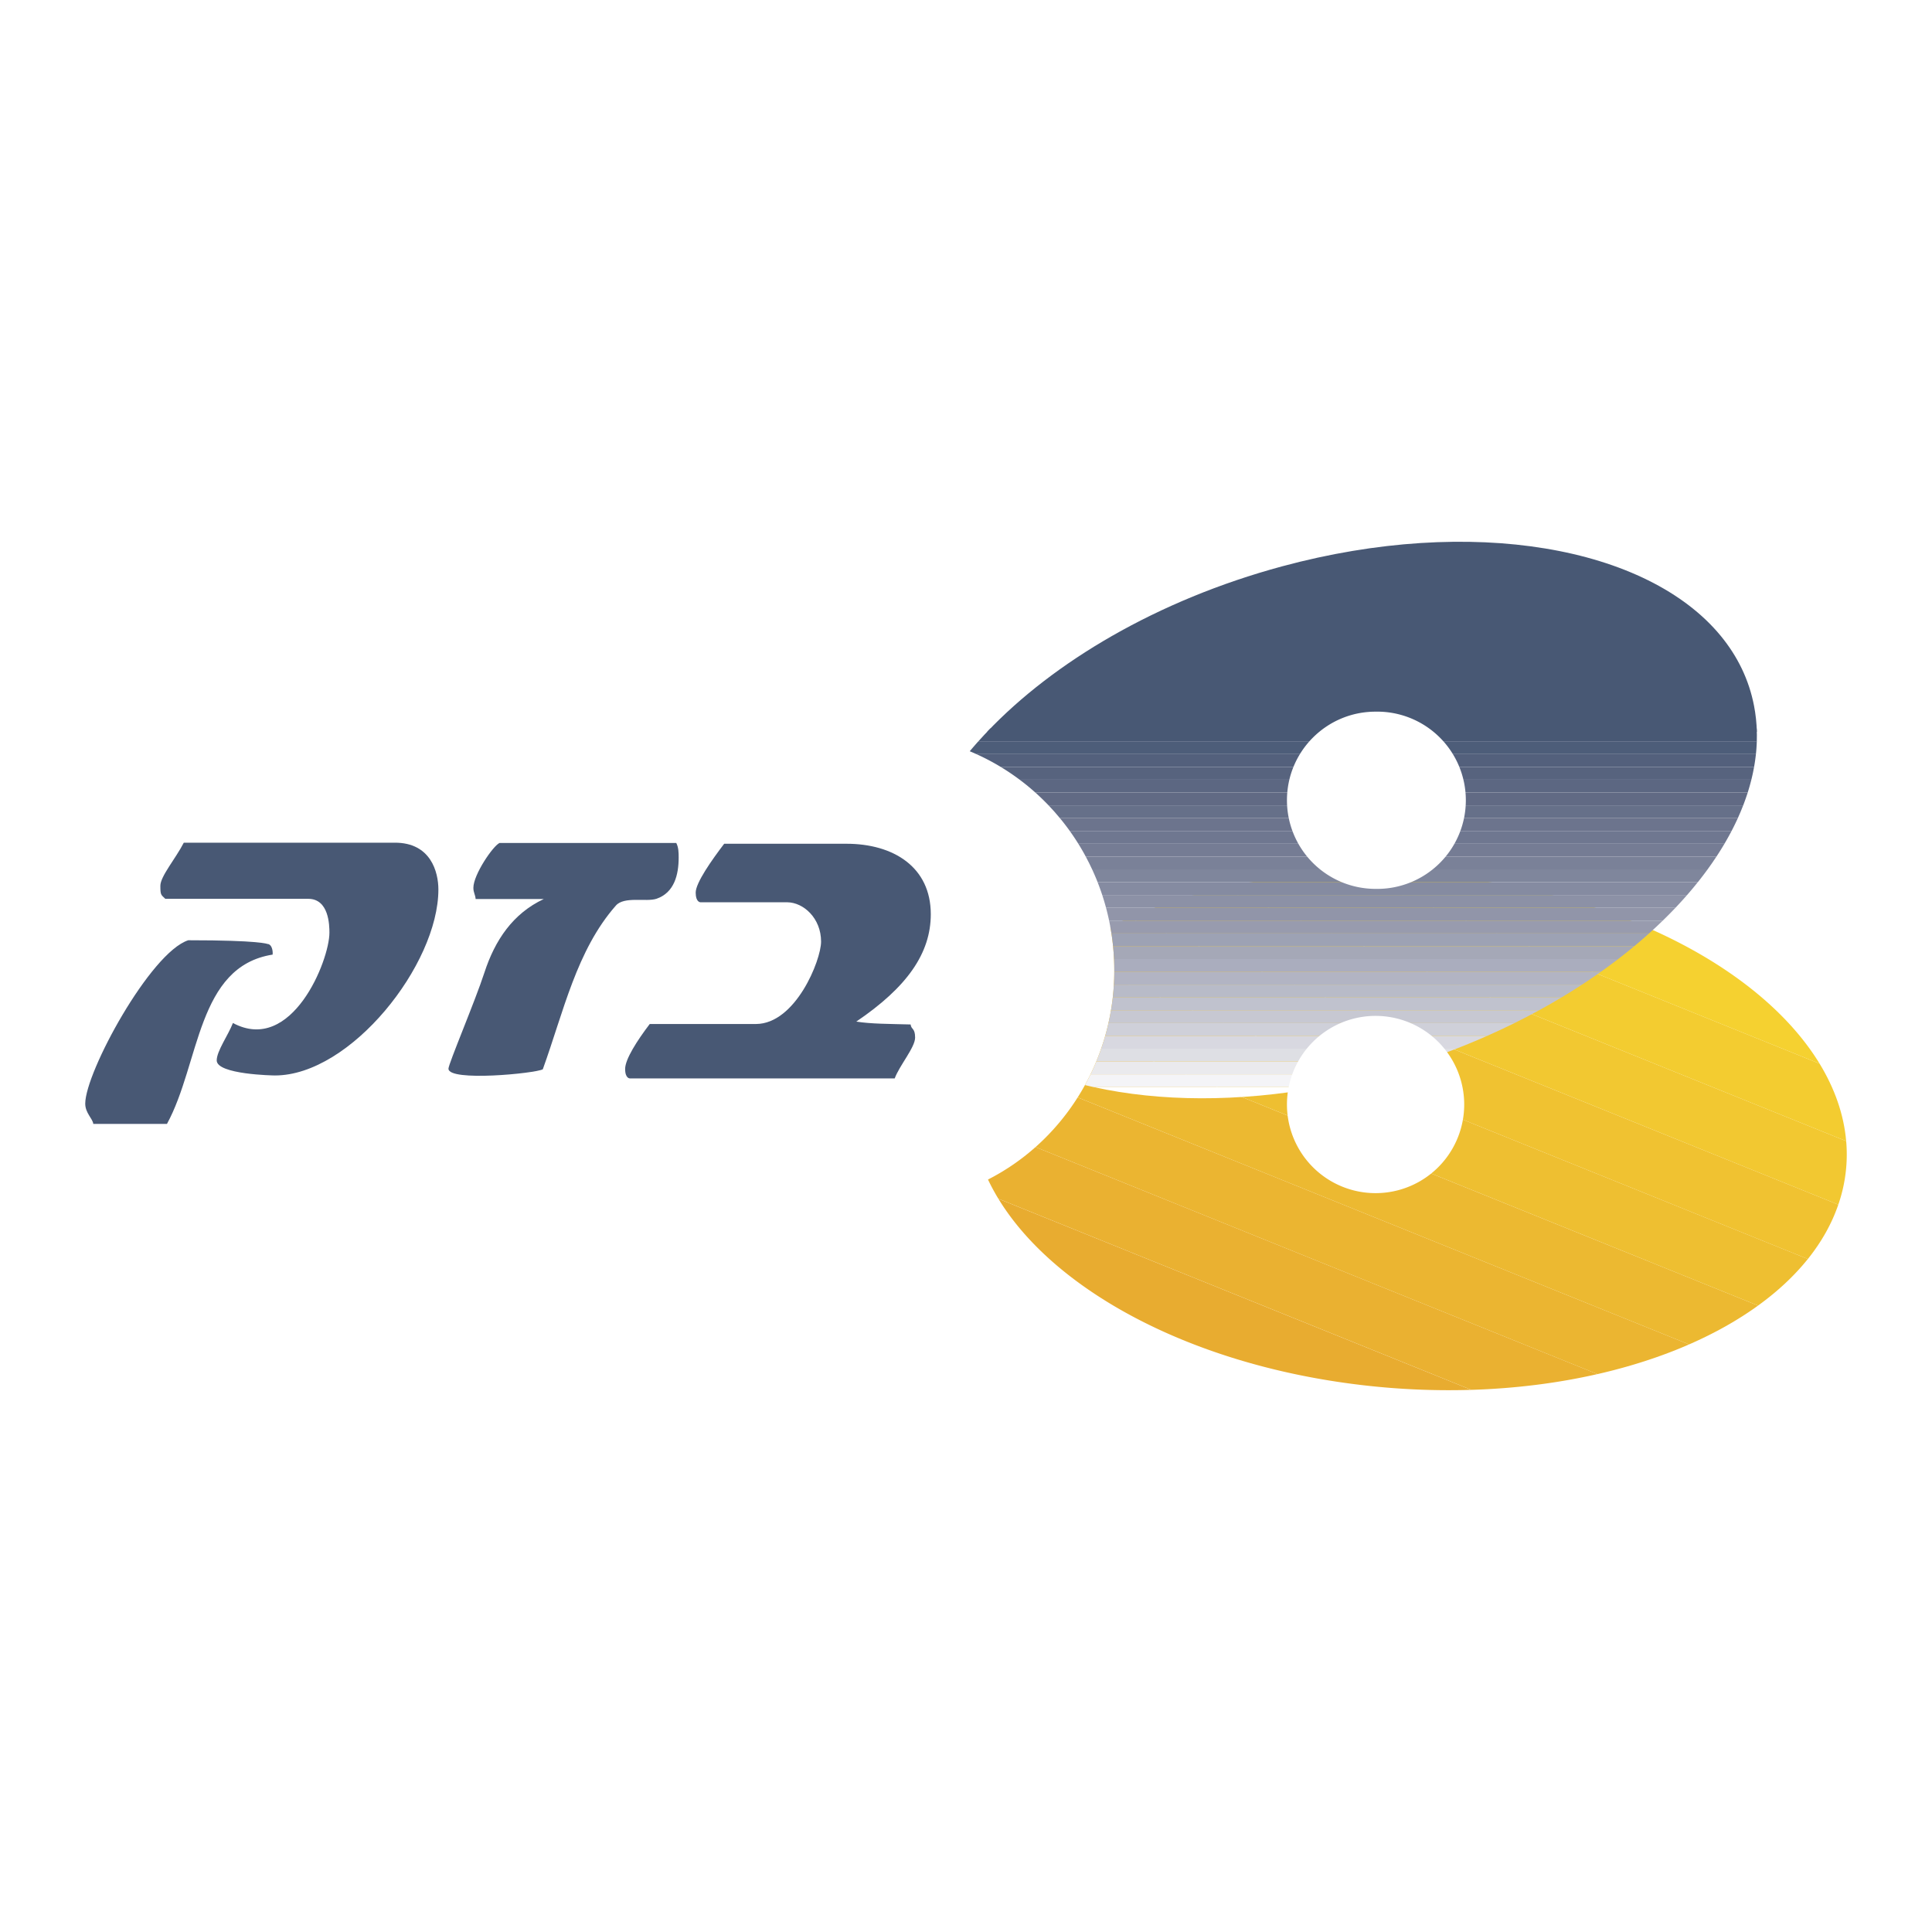 <svg xmlns="http://www.w3.org/2000/svg" width="2500" height="2500" viewBox="0 0 192.756 192.756"><g fill-rule="evenodd" clip-rule="evenodd"><path fill="#fff" d="M0 0h192.756v192.756H0V0z"/><path d="M99.611 119.602l47.191 19.065a74.199 74.199 0 0 1-11.178-.507c-16.917-2.045-30.468-9.46-36.013-18.558z" fill="#e8ac30"/><path d="M103.314 114.443l56.064 22.651c-3.926.896-8.158 1.436-12.576 1.572l-47.191-19.065a20.624 20.624 0 0 1-1.039-1.919 22.51 22.51 0 0 0 4.742-3.239z" fill="#eab131"/><path d="M107.52 109.488l61 24.645c-2.785 1.217-5.855 2.212-9.141 2.962l-56.064-22.651a23.253 23.253 0 0 0 4.205-4.956z" fill="#ebb531"/><path d="M110.107 103.879l65.295 26.38c-2.02 1.46-4.33 2.76-6.883 3.874l-61-24.645a23.453 23.453 0 0 0 2.588-5.609z" fill="#ecb931"/><path d="M111.158 97.649l69.211 27.962c-1.352 1.686-3.023 3.241-4.967 4.647l-65.295-26.38a23.645 23.645 0 0 0 1.051-6.229z" fill="#eebf31"/><path d="M112.631 91.59l70.777 28.596c-.658 1.925-1.688 3.74-3.039 5.426L111.158 97.65a24.259 24.259 0 0 0-.383-5.198 40.163 40.163 0 0 1 1.856-.862z" fill="#f0c231"/><path d="M121.768 88.627l62.426 25.221a15.277 15.277 0 0 1-.786 6.338L112.631 91.59c2.783-1.216 5.853-2.214 9.137-2.963z" fill="#f2c831"/><path d="M134.348 87.054l47.193 19.067c1.508 2.476 2.422 5.076 2.652 7.727l-62.426-25.221c3.928-.896 8.161-1.437 12.581-1.573z" fill="#f3cc30"/><path d="M181.541 106.121l-47.193-19.067a74.24 74.24 0 0 1 11.18.508c16.917 2.044 30.466 9.459 36.013 18.559z" fill="#f5d130"/><path d="M175.277 73.96H97.613c.383-.429.781-.855 1.191-1.278h76.463c.02.424.022.851.01 1.278z" fill="#485874"/><path d="M175.189 75.237H97.41a24.093 24.093 0 0 0-.657-.285c.278-.333.565-.664.86-.993h77.664a17.14 17.14 0 0 1-.088 1.278z" fill="#4d5d79"/><path d="M175.006 76.515H99.842a22.97 22.97 0 0 0-2.432-1.278h77.779c-.046.426-.107.852-.183 1.278z" fill="#53607c"/><path d="M174.732 77.793h-72.998a23.235 23.235 0 0 0-1.893-1.278h75.164c-.075.426-.165.852-.273 1.278z" fill="#57637e"/><path d="M174.371 79.071h-71.076a23.242 23.242 0 0 0-1.561-1.278h72.998c-.105.426-.226.852-.361 1.278z" fill="#5c6782"/><path d="M173.92 80.349h-69.305a24.45 24.45 0 0 0-1.32-1.278h71.076a24.05 24.05 0 0 1-.451 1.278z" fill="#616a84"/><path d="M173.383 81.627h-67.635c-.363-.441-.74-.867-1.133-1.278h69.305c-.164.426-.344.852-.537 1.278z" fill="#667089"/><path d="M172.76 82.904h-66.027a23.647 23.647 0 0 0-.984-1.277h67.635c-.195.427-.402.852-.624 1.277z" fill="#6c748d"/><path d="M172.049 84.182h-64.463a24.068 24.068 0 0 0-.854-1.278h66.027c-.222.428-.46.854-.71 1.278z" fill="#6f7790"/><path d="M171.252 85.46h-62.928c-.232-.435-.48-.86-.738-1.277h64.463a30.84 30.84 0 0 1-.797 1.277z" fill="#757c94"/><path d="M170.367 86.738h-61.404c-.201-.434-.412-.86-.639-1.278h62.928c-.281.428-.576.854-.885 1.278z" fill="#7a8198"/><path d="M169.391 88.016H109.51c-.17-.433-.354-.858-.547-1.278h61.404a36.09 36.09 0 0 1-.976 1.278z" fill="#7f869c"/><path d="M168.324 89.293H109.97a25.828 25.828 0 0 0-.461-1.278h59.881c-.341.429-.699.855-1.066 1.278z" fill="#858ba1"/><path d="M167.16 90.571h-56.809a26.577 26.577 0 0 0-.381-1.278h58.354c-.375.43-.763.855-1.164 1.278z" fill="#8c91a6"/><path d="M165.896 91.849h-55.24a26.39 26.39 0 0 0-.305-1.277h56.809c-.408.429-.83.855-1.264 1.277z" fill="#9195a9"/><path d="M164.527 93.127h-53.641a25.251 25.251 0 0 0-.23-1.278h55.24c-.443.43-.898.856-1.369 1.278z" fill="#989bae"/><path d="M163.049 94.405h-51.998l-.012-.109a23.465 23.465 0 0 0-.152-1.169h53.641c-.479.431-.971.857-1.479 1.278z" fill="#9da2b4"/><path d="M161.447 95.683h-50.303c-.02-.424-.051-.85-.094-1.278h51.998c-.519.432-1.054.858-1.601 1.278z" fill="#a5a8b7"/><path d="M159.713 96.96h-48.541a23.72 23.72 0 0 0-.027-1.277h50.303c-.565.432-1.143.858-1.735 1.277z" fill="#aaadbe"/><path d="M157.836 98.238h-46.703c.023-.424.037-.85.039-1.278h48.541a58.7 58.7 0 0 1-1.877 1.278z" fill="#b2b4c3"/><path d="M155.791 99.516h-44.768c.047-.423.084-.849.109-1.277h46.703c-.665.434-1.349.86-2.044 1.277z" fill="#b8bbc8"/><path d="M153.559 100.794h-42.715c.07-.423.131-.849.18-1.278h44.768c-.73.436-1.474.862-2.233 1.278z" fill="#c0c2ce"/><path d="M151.105 102.071h-40.514c.096-.422.18-.848.252-1.277h42.715c-.8.437-1.619.864-2.453 1.277z" fill="#c7c8d2"/><path d="M148.377 103.35h-38.109c.119-.422.229-.848.324-1.278h40.514c-.893.441-1.801.866-2.729 1.278z" fill="#cfd0d9"/><path d="M145.299 104.627h-35.436c.146-.421.281-.847.404-1.277h38.109a72.049 72.049 0 0 1-3.077 1.277z" fill="#d8d8e0"/><path d="M141.75 105.905h-32.373c.174-.421.336-.847.486-1.278h35.436a73.92 73.92 0 0 1-3.549 1.278z" fill="#dedfe4"/><path d="M137.471 107.183h-28.666c.203-.419.395-.846.572-1.277h32.373a76.514 76.514 0 0 1-4.059 1.219l-.22.058z" fill="#eaeaed"/><path d="M131.799 108.461h-22.674a43.397 43.397 0 0 1-.877-.203c.195-.353.379-.712.557-1.075h28.666c-1.91.508-3.803.933-5.672 1.278z" fill="#f4f4f7"/><path d="M109.125 108.461h22.674c-8.293 1.524-16.11 1.448-22.674 0z" fill="#fff"/><path d="M171.684 63.447H110.95c5.027-2.875 10.764-5.269 16.969-6.944 18.962-5.119 36.45-1.946 43.765 6.944zM175.281 73.006H98.494c3.328-3.497 7.555-6.756 12.455-9.559h60.734c1.674 2.036 2.816 4.37 3.318 6.975.165.853.257 1.716.28 2.584z" fill="#485874"/><path d="M128.4 110.197a8.842 8.842 0 1 1 17.684.002 8.842 8.842 0 0 1-17.684-.002zM128.4 79.843c0-4.883 3.959-8.841 8.842-8.841a8.842 8.842 0 1 1 0 17.681 8.841 8.841 0 0 1-8.842-8.84z" fill="#fff"/><path d="M72.252 84.181H84.41c4.74-.011 8.455 2.335 8.455 7.027 0 3.91-2.38 7.294-7.432 10.715 1.419.236 3.327.23 5.42.288.057.529.448.334.448 1.312s-1.574 2.798-2.036 4.071H62.853s-.483.033-.483-.944 1.212-2.854 2.454-4.485h10.595c3.958-.011 6.5-6.363 6.5-8.22 0-2.346-1.759-3.91-3.372-3.925H69.89s-.481.015-.481-.962c-.001-.978 1.601-3.246 2.843-4.877zM49.842 84.101H67.47c.231.436.241.967.241 1.454 0 1.707-.432 3.506-2.212 4.115-1.023.341-3.225-.271-4.054.679-3.926 4.461-5.224 10.624-7.29 16.334-.734.412-9.412 1.259-9.412-.058 0-.487 2.662-6.741 3.588-9.594 1.049-3.218 2.829-5.884 5.923-7.336h-6.801c-.029-.436-.224-.63-.224-1.118.001-1.315 1.959-4.183 2.613-4.476zM18.783 93.809c7.151-.002 7.908.373 7.908.373.368 0 .556.562.51 1.059-7.564 1.188-7.24 10.837-10.542 16.891H9.307c-.054-.521-.803-1.083-.803-2.021 0-3.139 6.502-15.077 10.279-16.302z" fill="#485874"/><path d="M18.338 84.075h21.043c3.608-.014 4.357 2.938 4.357 4.671 0 7.496-8.762 18.553-16.306 18.553-.14 0-5.81-.094-5.81-1.5 0-.937 1.134-2.495 1.618-3.734 5.875 3.148 9.627-6.244 9.627-9.009 0-.75-.047-3.374-2.108-3.381H16.49c-.434-.421-.49-.366-.49-1.303s1.52-2.708 2.338-4.297z" fill="#485874"/></g></svg>